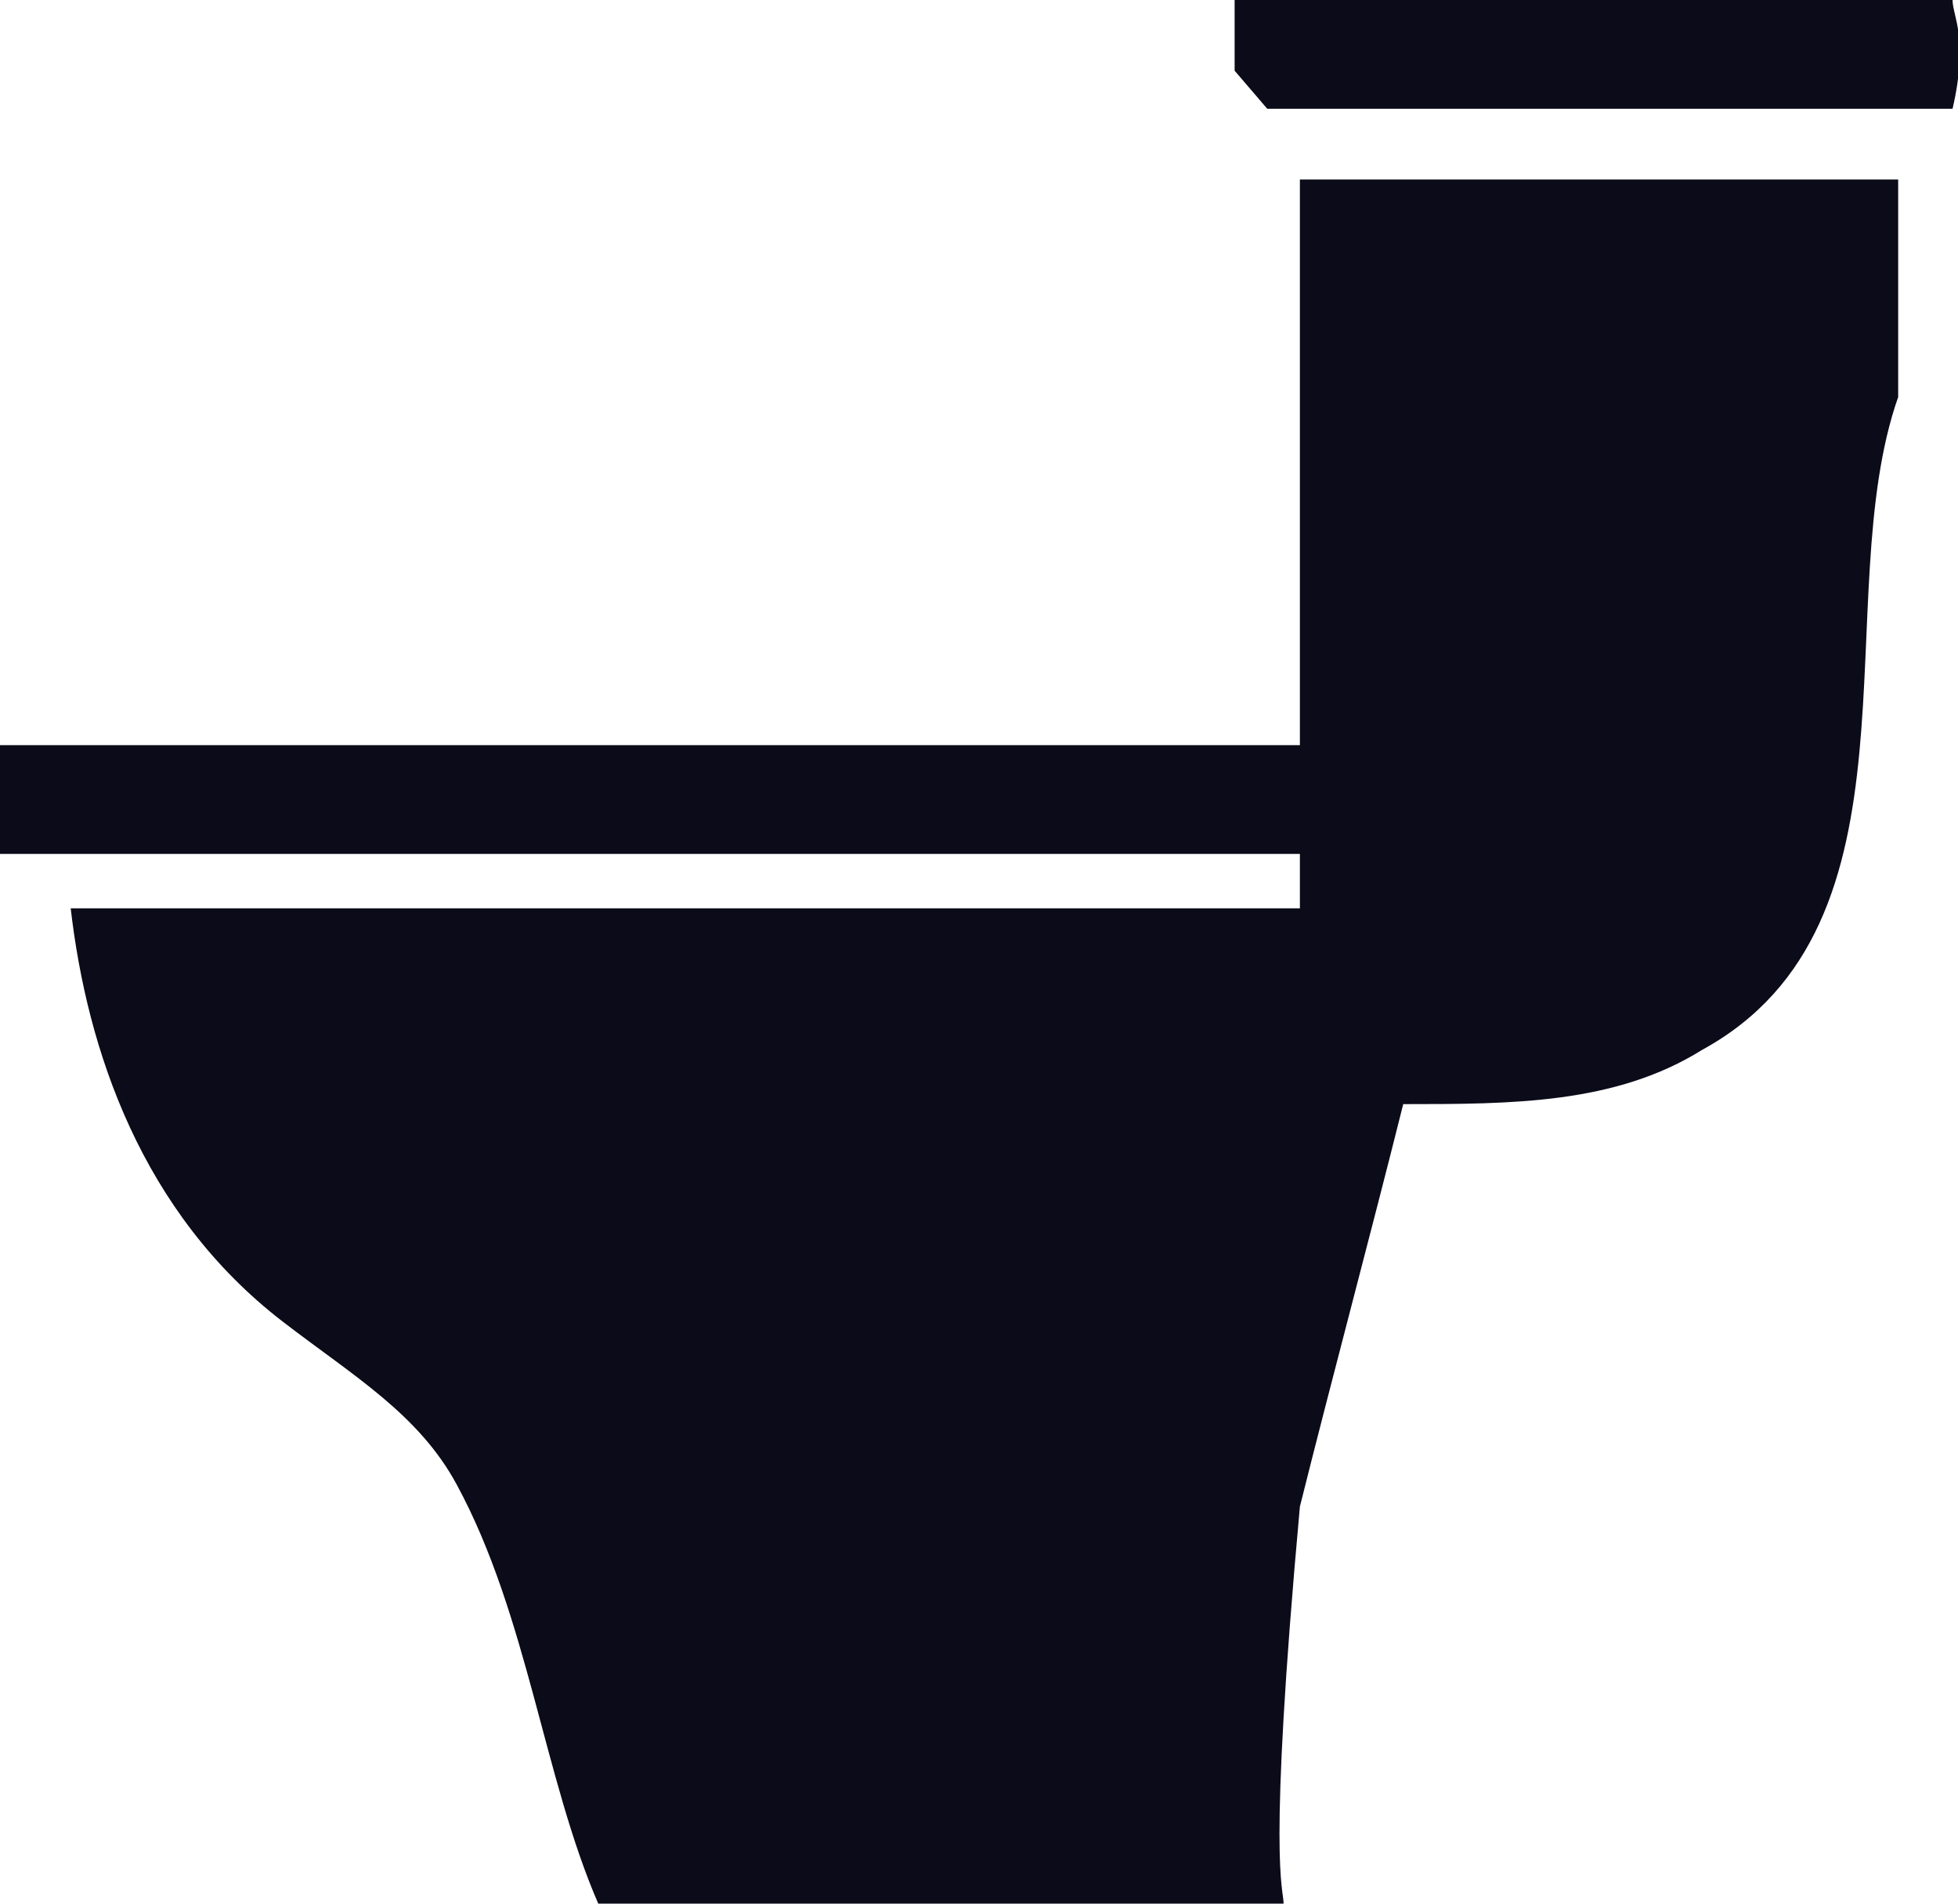 <svg version="1.2" xmlns="http://www.w3.org/2000/svg" viewBox="0 0 36 35" width="36" height="35"><style>.a{fill:#0b0b19}</style><path fill-rule="evenodd" class="a" d="m35.9 0c0 0.3 0.3 0.7 0 2h-12.6l-0.6-0.7v-1.3zm-1 3.3v4c-1.3 3.7 0.6 9.7-3.6 12-1.6 1-3.5 1-5.5 1-0.6 2.4-1.3 5-1.9 7.4-0.6 6.6-0.3 7-0.3 7.3h-12.6c-1-2.3-1.3-5.3-2.6-7.7-0.7-1.3-1.9-2-3.2-3-2.6-2-3.6-5-3.9-7.6h22.6v-1h-23.9v-2h23.9v-10.4z"/></svg>